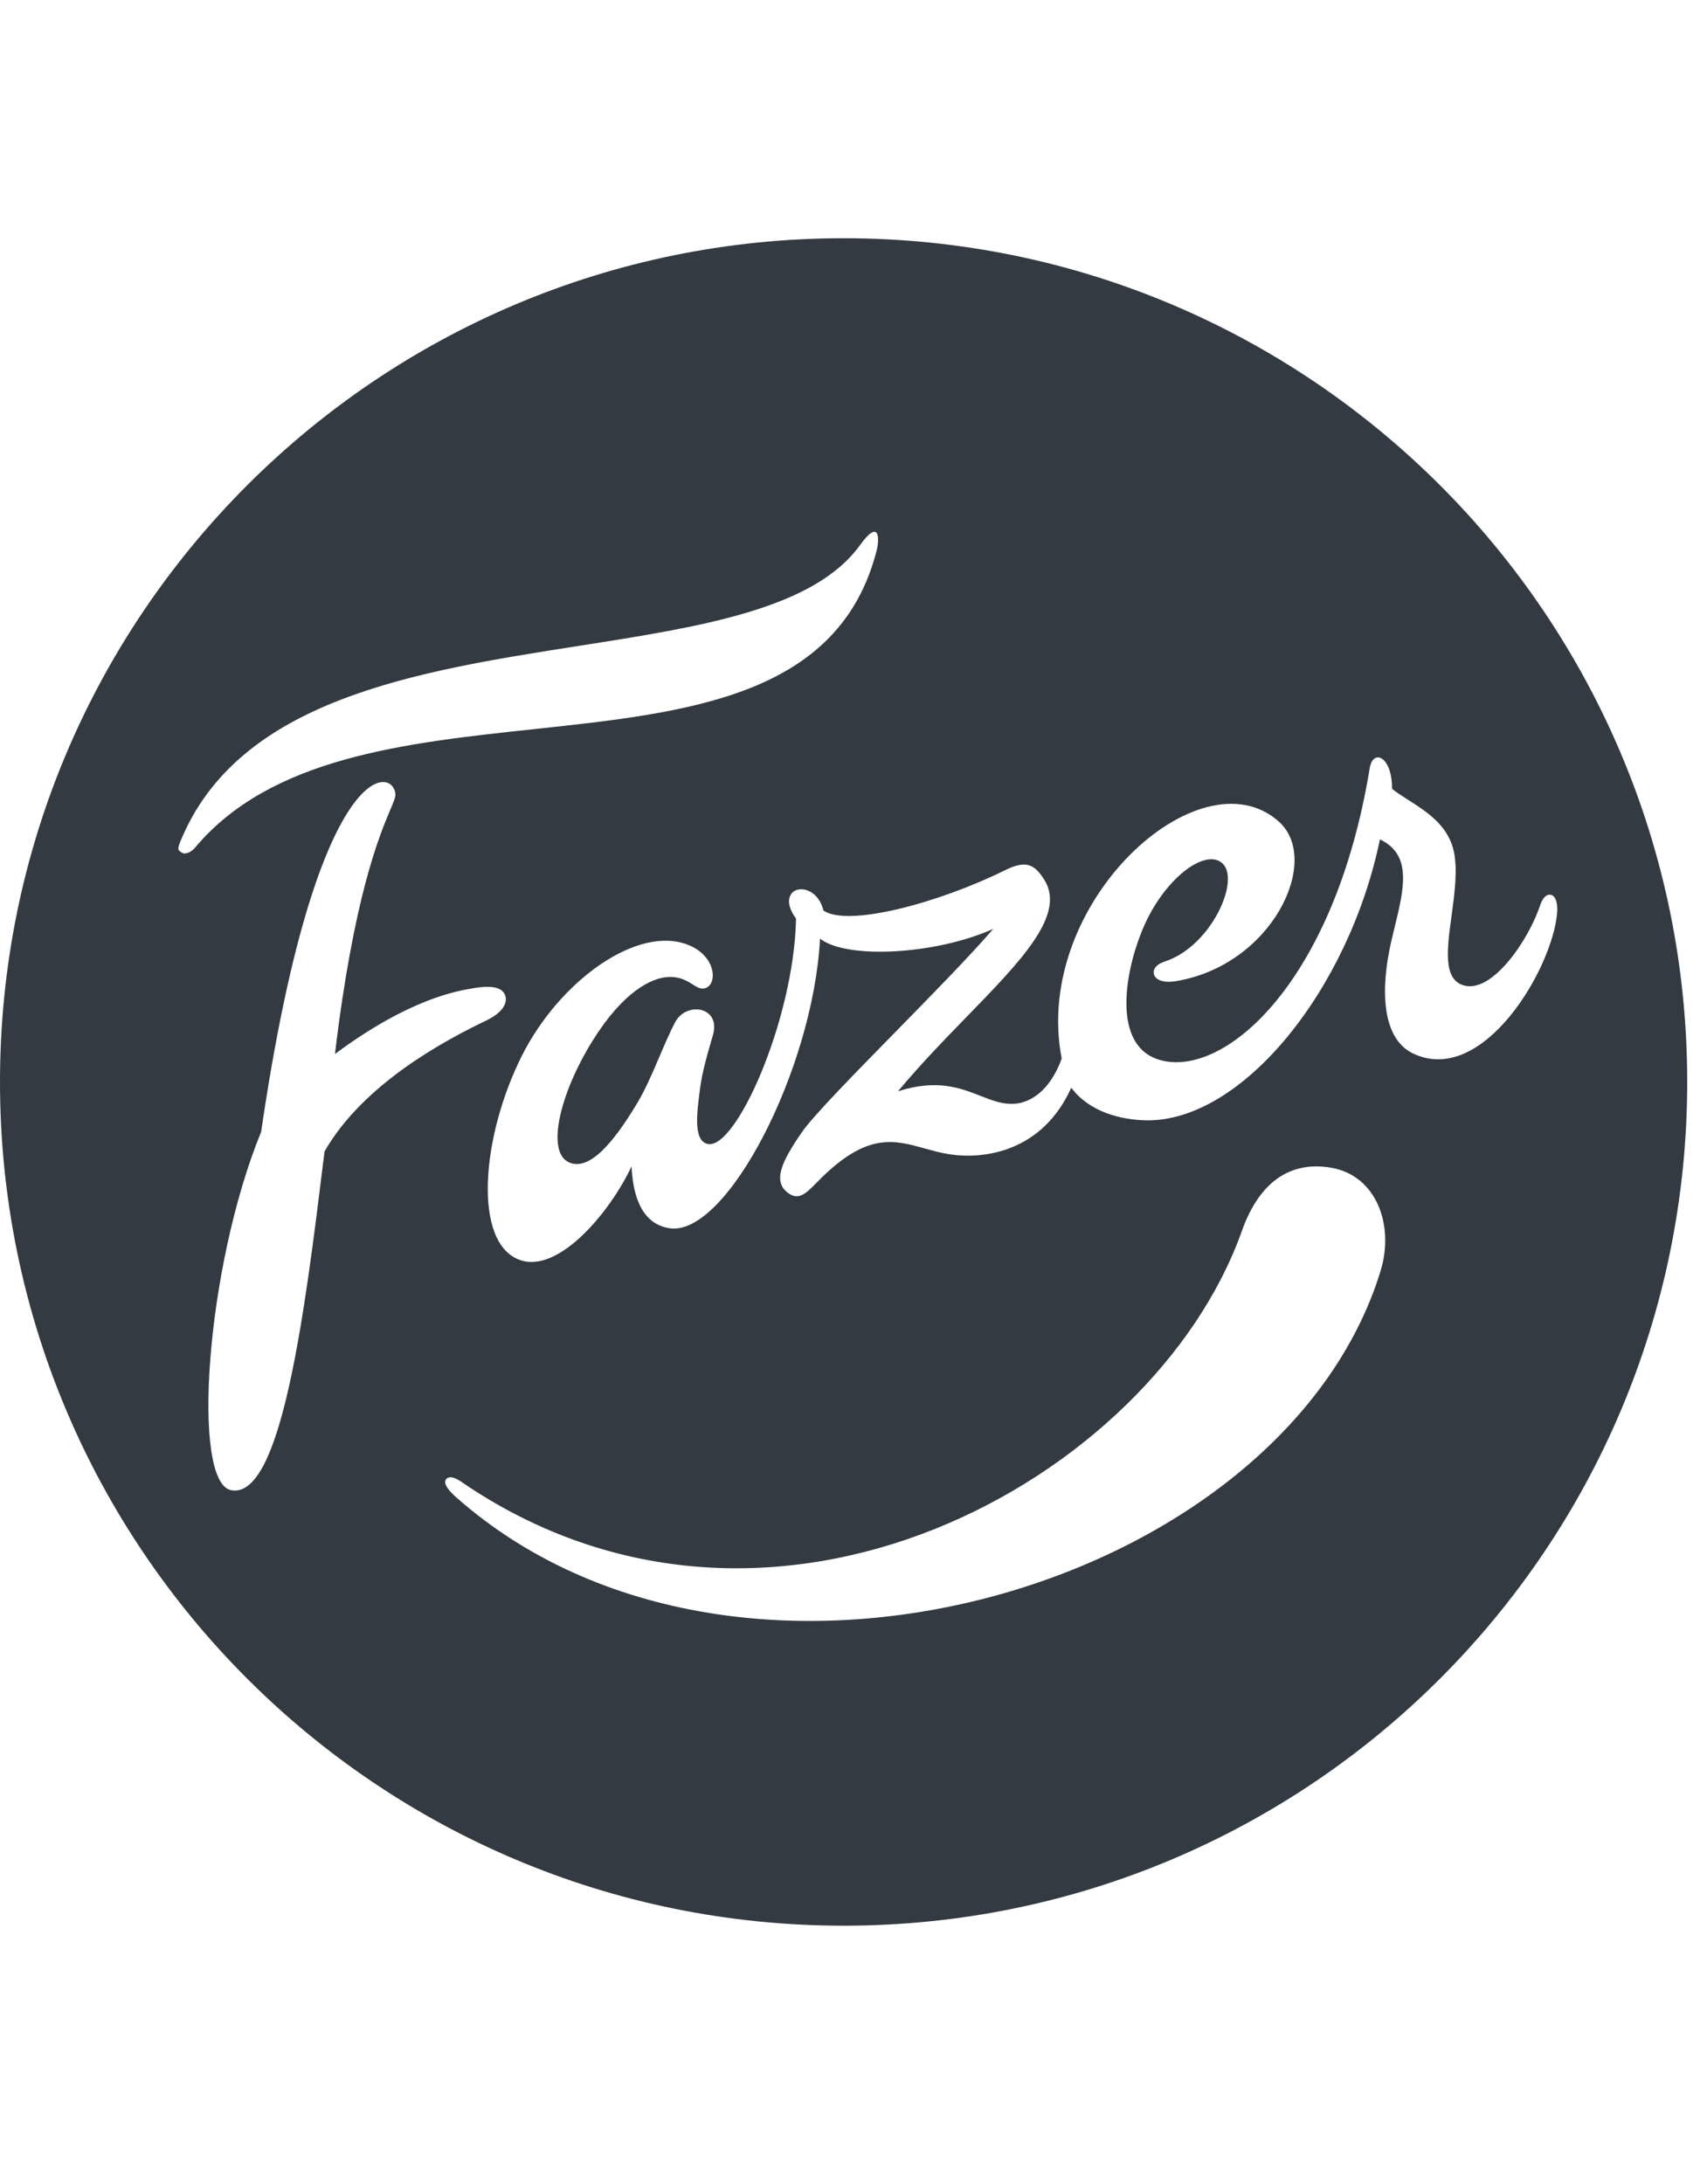 <svg width="86" height="110" viewBox="0 0 86 110" fill="none" xmlns="http://www.w3.org/2000/svg">
<path fill-rule="evenodd" clip-rule="evenodd" d="M85.003 54.501C85.003 77.971 65.973 97 42.502 97C19.028 97 0 77.971 0 54.501C0 31.027 19.028 12 42.502 12C65.973 12 85.003 31.027 85.003 54.501ZM67.041 58.816C69.368 59.205 70.254 61.737 69.555 64.018C64.635 80.047 37.308 88.051 23.007 75.442C22.478 74.978 22.363 74.705 22.459 74.534C22.523 74.423 22.729 74.289 23.233 74.635C38.822 85.325 58.117 74.528 62.563 62.013C63.467 59.468 65.054 58.485 67.041 58.816ZM9.107 42.912C9.122 42.922 9.138 42.932 9.154 42.943C9.329 43.071 9.642 42.915 9.82 42.705C13.633 38.15 20.367 37.428 26.901 36.728C34.742 35.889 42.295 35.08 44.171 27.713C44.312 27.149 44.318 26.087 43.327 27.459C41.002 30.681 35.305 31.573 29.156 32.535C20.977 33.815 11.998 35.221 9.081 42.401C8.921 42.792 8.988 42.836 9.107 42.912ZM64.428 41.383C60.432 37.823 51.973 45.537 53.49 53.32C52.863 55.038 51.849 55.505 51.232 55.586C50.585 55.668 50.023 55.447 49.395 55.2C48.385 54.803 47.207 54.34 45.241 54.971C46.359 53.628 47.575 52.377 48.703 51.218L48.703 51.218C51.479 48.364 53.715 46.065 52.61 44.31C52.121 43.535 51.694 43.311 50.646 43.829C47.189 45.532 42.675 46.701 41.484 45.862C41.215 44.755 40.203 44.579 39.881 45.006C39.6 45.377 39.818 45.873 40.105 46.276C40.005 51.353 37.06 57.982 35.639 57.62C34.932 57.437 35.097 56.12 35.274 54.8C35.386 53.958 35.653 53.05 35.817 52.493L35.817 52.492C35.87 52.315 35.911 52.172 35.934 52.08C36.285 50.68 34.553 50.441 34.002 51.509C33.728 52.042 33.479 52.626 33.227 53.216C32.87 54.054 32.507 54.904 32.062 55.635C30.892 57.574 29.688 58.996 28.674 58.554C27.499 58.042 28.196 55.086 29.859 52.417C31.391 49.956 32.816 49.258 33.652 49.214C34.256 49.182 34.613 49.407 34.898 49.587C35.133 49.736 35.319 49.853 35.554 49.768C36.149 49.552 36.084 48.174 34.696 47.605C32.15 46.561 28.205 49.381 26.296 53.174C24.226 57.29 23.823 62.635 26.196 63.468C28.178 64.169 30.795 60.96 31.818 58.748C31.874 59.934 32.177 61.627 33.729 61.868C36.592 62.313 40.967 53.873 41.314 47.277C42.6 48.318 47.084 48.112 50.042 46.789C48.866 48.154 46.908 50.151 45.05 52.045C42.943 54.195 40.965 56.212 40.403 57.027C39.343 58.559 38.916 59.533 39.724 60.106C40.251 60.48 40.625 60.098 41.132 59.581L41.132 59.581C41.215 59.496 41.301 59.408 41.393 59.319C43.716 57.049 45.055 57.422 46.564 57.843C46.983 57.96 47.415 58.08 47.884 58.149C49.6 58.4 52.513 58.018 53.971 54.79C54.889 56.017 56.472 56.407 57.75 56.433C62.571 56.507 67.95 49.873 69.522 42.282C71.153 43.051 70.737 44.759 70.266 46.693L70.266 46.693C70.209 46.928 70.151 47.165 70.096 47.405C69.522 49.889 69.632 52.325 71.193 53.066C74.729 54.75 78.243 48.74 78.451 45.961C78.483 45.505 78.38 45.155 78.172 45.086C77.939 45.001 77.725 45.21 77.606 45.568C76.988 47.425 75.157 50.033 73.758 49.64C72.692 49.345 72.901 47.815 73.13 46.133C73.276 45.054 73.432 43.914 73.266 42.995C73.018 41.613 71.915 40.91 70.963 40.302C70.659 40.109 70.371 39.925 70.131 39.732C70.143 38.097 69.172 37.699 69.009 38.687C67.204 49.698 61.489 54.474 58.282 53.343C56.132 52.582 56.605 49.184 57.525 46.909C58.573 44.305 60.709 42.692 61.583 43.485C62.511 44.328 61.022 47.655 58.707 48.425C58.145 48.61 58.081 48.901 58.143 49.099C58.229 49.372 58.647 49.518 59.199 49.429C64.085 48.653 66.612 43.333 64.428 41.383ZM23.919 49.766C24.775 49.629 25.352 49.721 25.47 50.201C25.54 50.489 25.399 50.971 24.486 51.411C22.452 52.388 18.303 54.582 16.35 58.002L16.323 58.22C15.366 66.007 14.19 75.58 11.636 75.061C9.642 74.657 10.35 63.875 13.156 57.014C15.882 38.375 19.74 38.515 19.92 39.982C19.939 40.134 19.841 40.367 19.663 40.789C19.118 42.08 17.826 45.142 16.875 53.092C20.591 50.328 23.005 49.909 23.919 49.766Z" fill="#333A41"/>
</svg>
